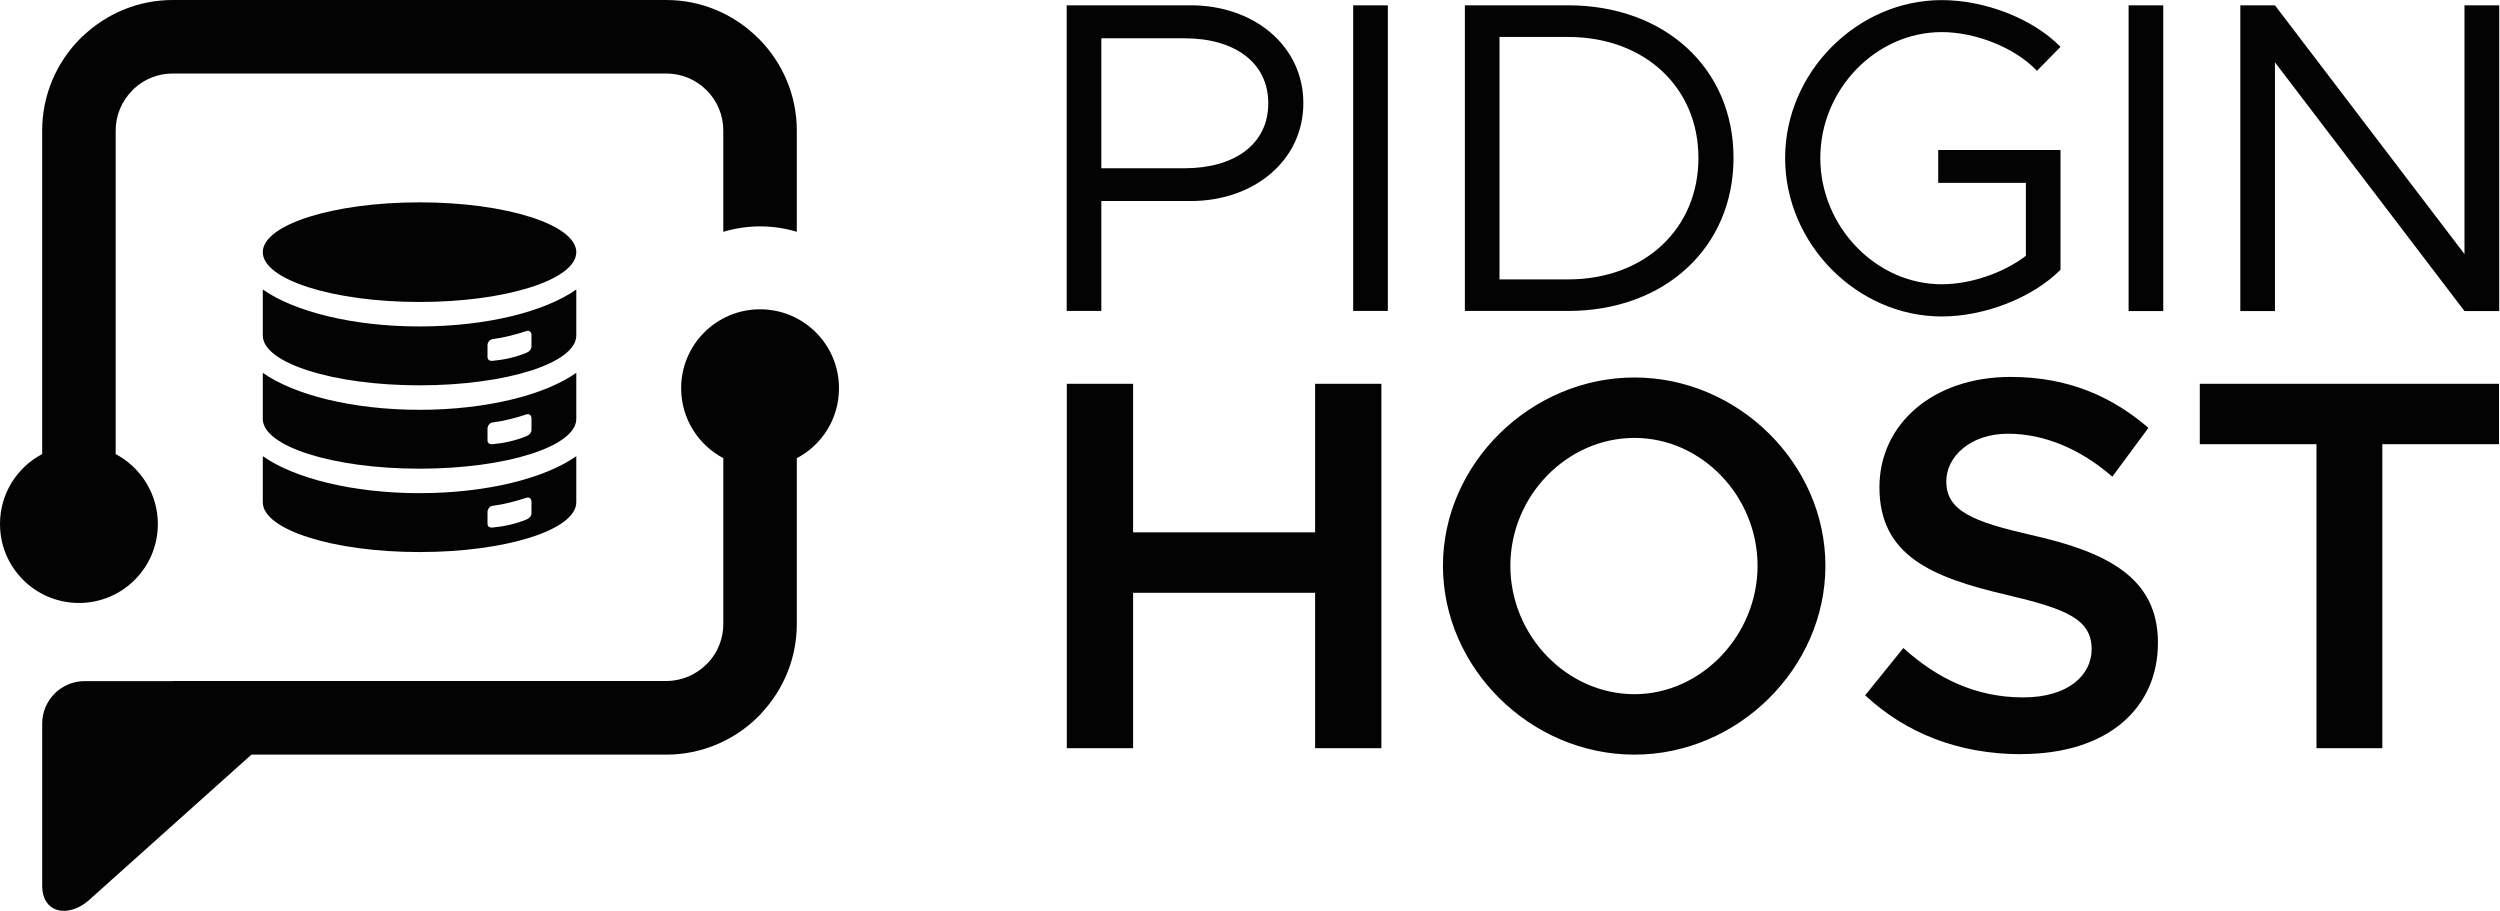 <svg width="129" height="47" viewBox="0 0 129 47" fill="none" xmlns="http://www.w3.org/2000/svg">
<path d="M55.041 16.045H56.829V10.373H61.444C64.706 10.373 67.253 8.282 67.253 5.323C67.253 2.364 64.706 0.274 61.444 0.274H55.041V16.045ZM56.829 8.676V1.976H61.124C63.695 1.976 65.443 3.216 65.443 5.329C65.443 7.442 63.7 8.682 61.124 8.682H56.829V8.676ZM69.824 16.045H71.612V0.274H69.824V16.045ZM75.587 16.045H80.911C85.914 16.045 89.45 12.76 89.45 8.145C89.45 3.53 85.914 0.274 80.911 0.274H75.587V16.045ZM77.375 14.417V1.907H80.911C84.858 1.907 87.639 4.501 87.639 8.151C87.639 11.801 84.863 14.417 80.911 14.417H77.375ZM100.012 9.436H104.536V13.2C103.365 14.097 101.668 14.668 100.194 14.668C96.796 14.668 93.928 11.686 93.928 8.151C93.928 4.615 96.796 1.656 100.194 1.656C101.914 1.656 103.959 2.439 105.107 3.655L106.323 2.416C104.855 0.925 102.376 0.005 100.194 0.005C95.831 0.005 92.112 3.724 92.112 8.156C92.112 12.589 95.831 16.33 100.194 16.33C102.376 16.33 104.855 15.388 106.323 13.92V7.739H100.012V9.436ZM109.836 16.05H111.624V0.274H109.836V16.045V16.05ZM115.6 16.05H117.388V3.216L127.167 16.05H128.96V0.274H127.167V13.109L117.388 0.274H115.6V16.045V16.05Z" fill="#030303"/>
<path d="M67.859 19.803V27.469H58.468V19.803H55.047V38.607H58.468V30.588H67.859V38.607H71.28V19.803H67.859ZM84.338 38.939C89.673 38.939 94.191 34.477 94.191 29.194C94.191 23.91 89.673 19.478 84.338 19.478C79.003 19.478 74.456 23.91 74.456 29.194C74.456 34.477 78.975 38.939 84.338 38.939ZM84.338 35.82C80.859 35.82 77.935 32.81 77.935 29.194C77.935 25.578 80.865 22.596 84.338 22.596C87.811 22.596 90.69 25.607 90.69 29.194C90.69 32.781 87.788 35.82 84.338 35.82ZM104.29 38.91C108.78 38.91 111.35 36.528 111.35 33.164C111.35 29.799 108.723 28.486 104.81 27.606C101.828 26.921 100.429 26.372 100.429 24.841C100.429 23.528 101.714 22.38 103.605 22.38C105.495 22.38 107.357 23.174 108.997 24.596L110.859 22.077C108.974 20.46 106.723 19.449 103.742 19.449C99.772 19.449 96.979 21.86 96.979 25.144C96.979 28.674 99.686 29.799 103.576 30.702C106.586 31.416 107.929 31.936 107.929 33.495C107.929 34.837 106.723 35.986 104.399 35.986C101.937 35.986 99.938 34.997 98.213 33.438L96.242 35.877C98.321 37.819 101.057 38.916 104.29 38.916V38.91ZM119.535 38.607H122.928V22.922H128.949V19.803H113.509V22.922H119.53V38.607H119.535Z" fill="#030303"/>
<path fill-rule="evenodd" clip-rule="evenodd" d="M8.911 35.146H4.364C3.159 35.146 2.177 36.129 2.177 37.334V45.691C2.177 47.164 3.565 47.358 4.587 46.45L12.973 38.939H34.381C36.169 38.939 37.877 38.225 39.139 36.962L39.259 36.843V36.831C40.447 35.58 41.115 33.935 41.115 32.199V23.642C42.412 22.962 43.292 21.603 43.292 20.032C43.292 17.782 41.47 15.96 39.219 15.96C36.969 15.96 35.147 17.782 35.147 20.032C35.147 21.597 36.032 22.957 37.323 23.642V32.199C37.323 32.93 37.054 33.627 36.569 34.164L36.46 34.272C35.906 34.826 35.164 35.14 34.381 35.14H8.911V35.146Z" fill="#030303"/>
<path fill-rule="evenodd" clip-rule="evenodd" d="M5.969 6.734C5.969 5.952 6.283 5.209 6.837 4.655L6.946 4.547C7.483 4.061 8.18 3.793 8.911 3.793H34.381C35.163 3.793 35.906 4.101 36.46 4.655C37.014 5.209 37.322 5.952 37.322 6.734V11.961C37.922 11.784 38.562 11.681 39.219 11.681C39.876 11.681 40.515 11.778 41.115 11.961V6.734C41.115 4.947 40.401 3.244 39.139 1.982H39.133C37.871 0.714 36.169 0 34.381 0H8.911C7.18 0 5.535 0.668 4.284 1.856H4.273L4.153 1.976C2.89 3.239 2.176 4.947 2.176 6.734V23.431C0.88 24.11 0 25.47 0 27.041C0 29.291 1.822 31.113 4.073 31.113C6.323 31.113 8.145 29.291 8.145 27.041C8.145 25.476 7.26 24.116 5.969 23.431V6.734Z" fill="#030303"/>
<path fill-rule="evenodd" clip-rule="evenodd" d="M21.649 10.441C26.116 10.441 29.737 11.595 29.737 13.012C29.737 14.428 26.116 15.582 21.649 15.582C17.182 15.582 13.56 14.428 13.56 13.012C13.56 11.595 17.182 10.441 21.649 10.441ZM29.737 17.313C29.737 18.735 26.116 19.883 21.649 19.883C17.182 19.883 13.56 18.73 13.56 17.313V14.937C15.183 16.079 18.199 16.845 21.649 16.845C25.099 16.845 28.12 16.079 29.737 14.937V17.313ZM25.401 17.502C26.013 17.422 26.601 17.267 27.178 17.079C27.309 17.033 27.424 17.136 27.424 17.279V17.884C27.424 18.027 27.304 18.147 27.178 18.198C26.613 18.433 26.018 18.564 25.401 18.621C25.265 18.632 25.156 18.564 25.156 18.421V17.816C25.156 17.673 25.265 17.519 25.401 17.502ZM29.737 21.614C29.737 23.036 26.116 24.184 21.649 24.184C17.182 24.184 13.56 23.031 13.56 21.614V19.238C15.183 20.38 18.199 21.146 21.649 21.146C25.099 21.146 28.12 20.38 29.737 19.238V21.614ZM25.401 21.803C26.013 21.723 26.601 21.568 27.178 21.38C27.309 21.34 27.424 21.437 27.424 21.58V22.185C27.424 22.328 27.304 22.448 27.178 22.5C26.613 22.734 26.018 22.865 25.401 22.922C25.265 22.934 25.156 22.865 25.156 22.722V22.117C25.156 21.974 25.265 21.82 25.401 21.803ZM29.737 25.915C29.737 27.337 26.116 28.486 21.649 28.486C17.182 28.486 13.56 27.332 13.56 25.915V23.539C15.183 24.681 18.199 25.447 21.649 25.447C25.099 25.447 28.12 24.681 29.737 23.539V25.915ZM25.401 26.104C26.013 26.024 26.601 25.869 27.178 25.681C27.309 25.641 27.424 25.738 27.424 25.881V26.486C27.424 26.629 27.304 26.749 27.178 26.801C26.613 27.035 26.018 27.166 25.401 27.223C25.265 27.235 25.156 27.166 25.156 27.023V26.418C25.156 26.275 25.265 26.121 25.401 26.104Z" fill="#030303"/>
</svg>
